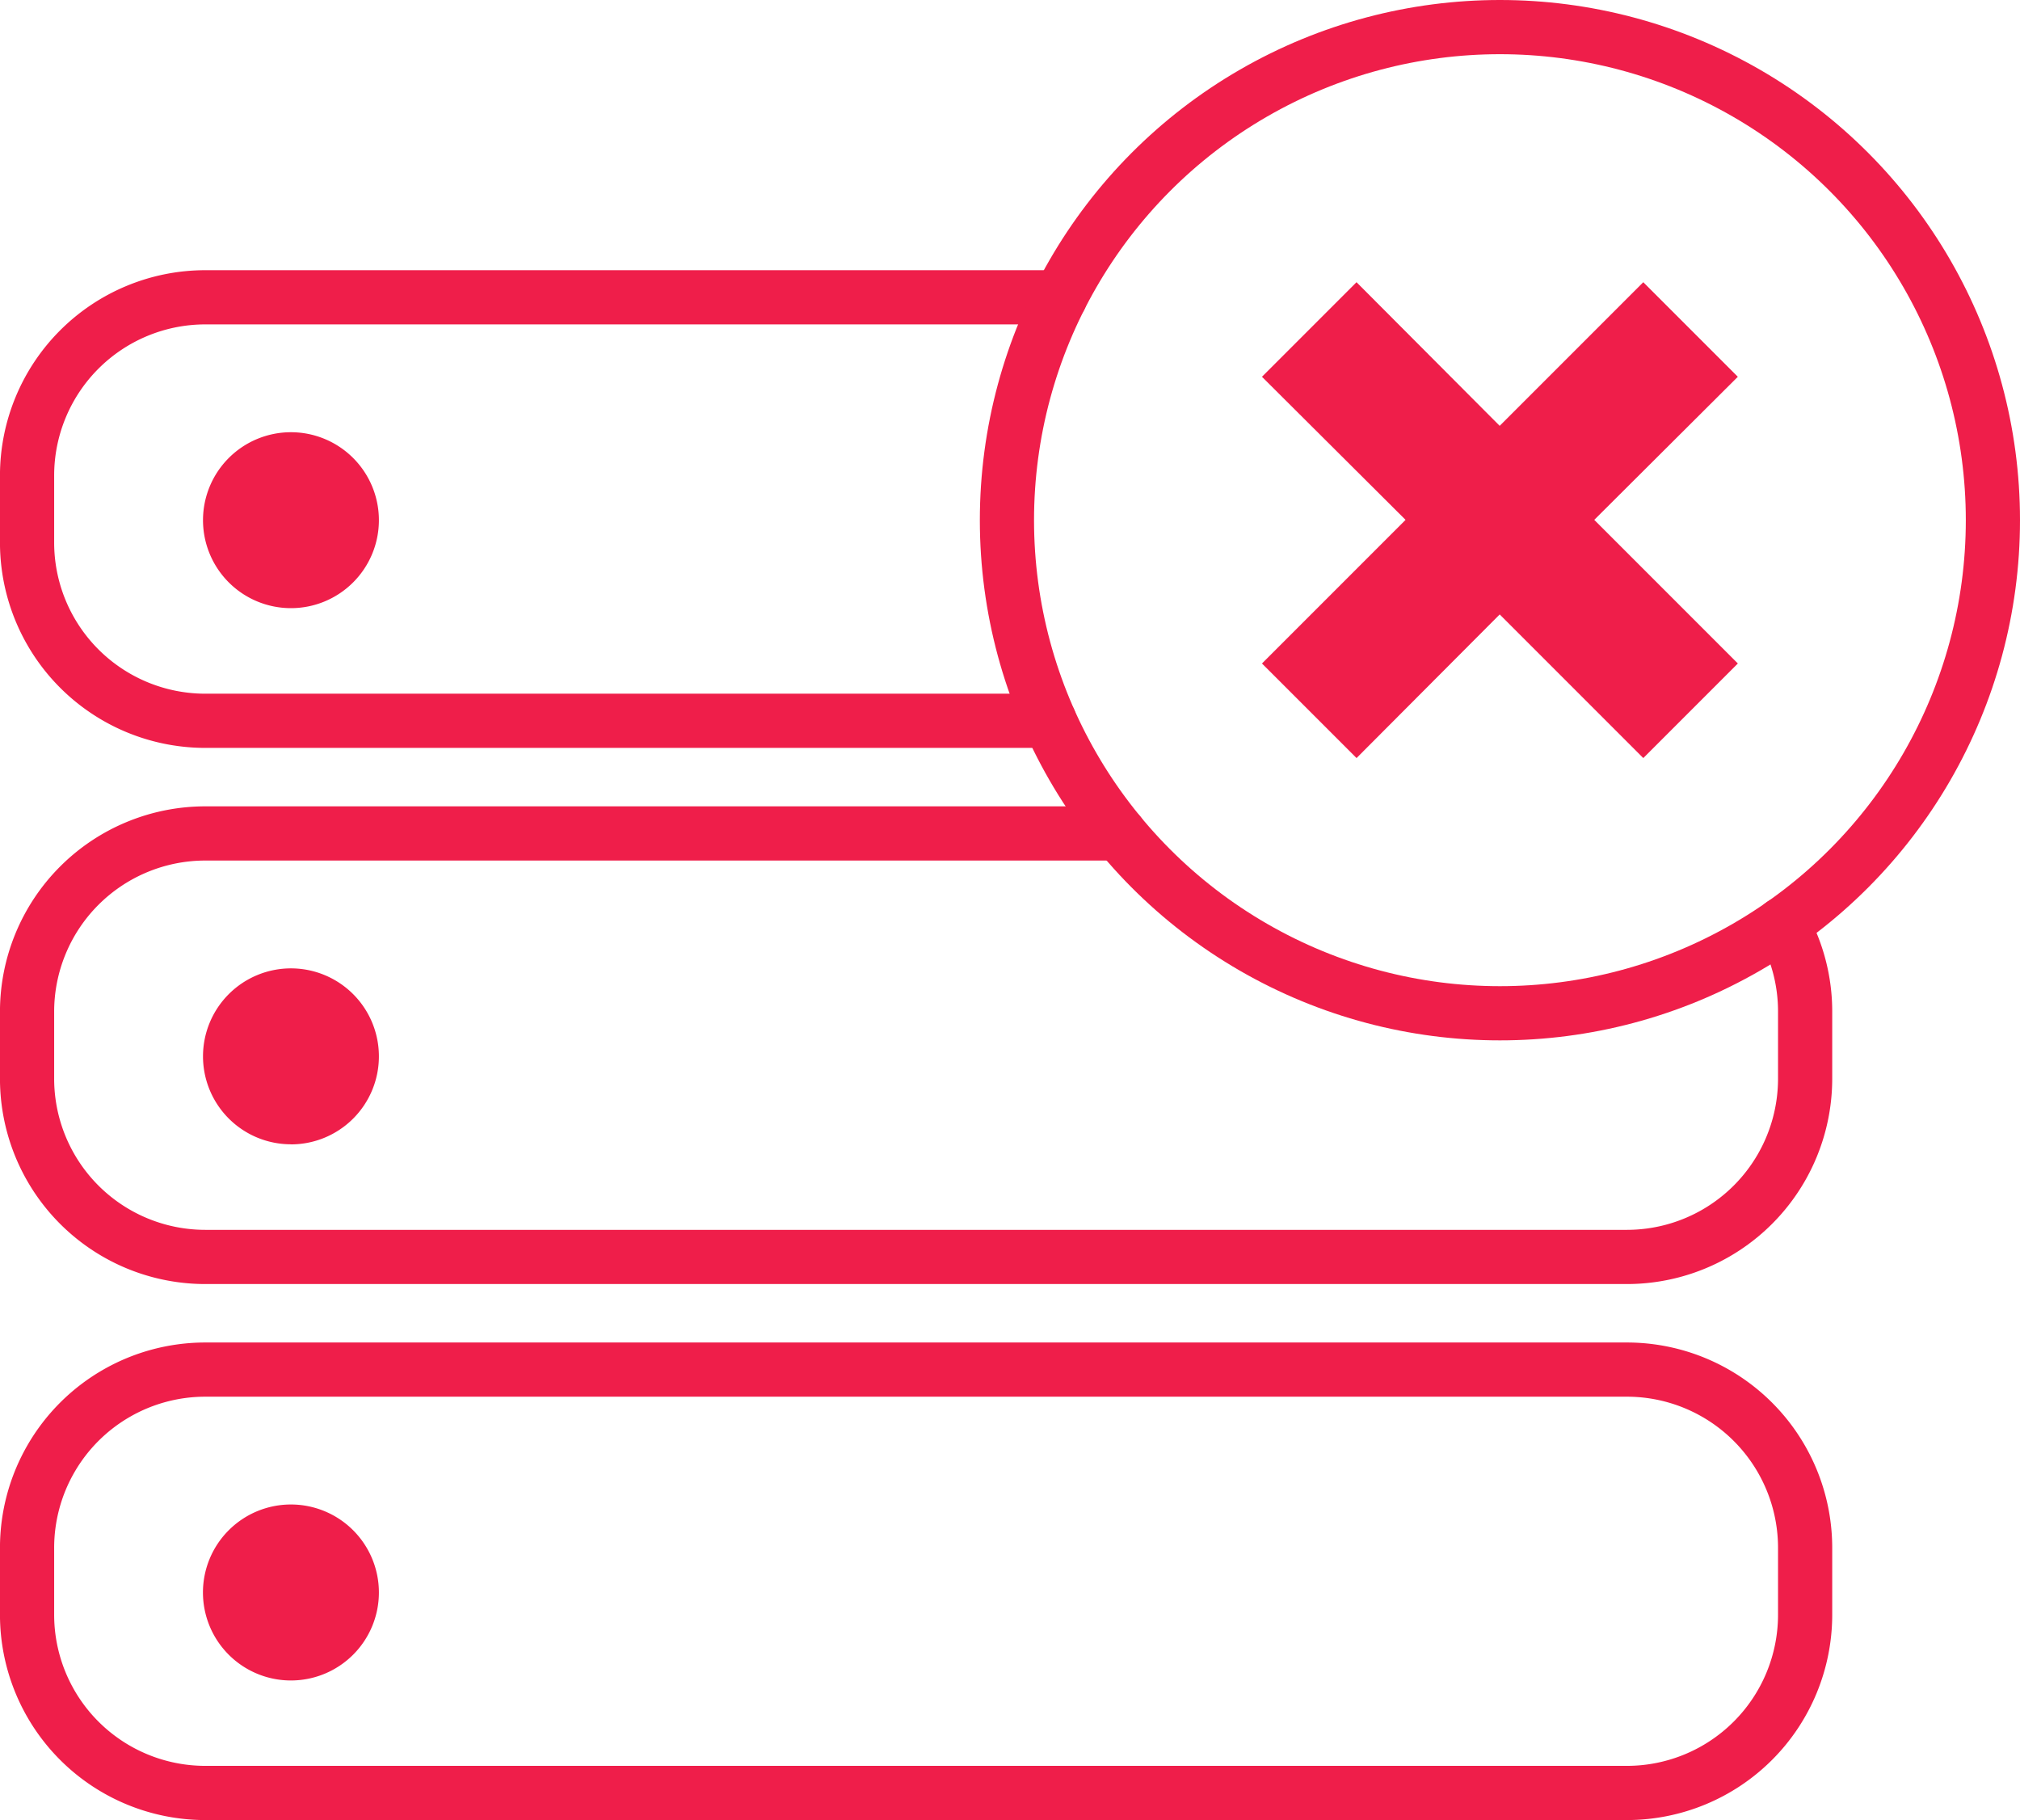 <svg xmlns="http://www.w3.org/2000/svg" width="74.558" height="67.168" viewBox="0 0 74.558 67.168">
  <g id="Group_785" data-name="Group 785" transform="translate(-12.721 -16.416)">
    <path id="Path_306" data-name="Path 306" d="M72.768,66.957H20.3a6.579,6.579,0,0,0-6.58,6.58V76a6.58,6.58,0,0,0,6.58,6.58H72.768A6.58,6.58,0,0,0,79.348,76V73.537a6.579,6.579,0,0,0-6.58-6.58" fill="none" stroke="#ef1e4a" stroke-linecap="round" stroke-linejoin="round" stroke-width="2"/>
    <path id="Path_307" data-name="Path 307" d="M54.03,47.172H20.3a6.58,6.58,0,0,0-6.58,6.58v2.467A6.58,6.58,0,0,0,20.3,62.8H72.768a6.58,6.58,0,0,0,6.58-6.581V53.752a6.546,6.546,0,0,0-.844-3.227" fill="none" stroke="#ef1e4a" stroke-linecap="round" stroke-linejoin="round" stroke-width="2"/>
    <path id="Path_308" data-name="Path 308" d="M51.852,27.387H20.3a6.58,6.58,0,0,0-6.58,6.58v2.467a6.58,6.58,0,0,0,6.58,6.581H51.457" fill="none" stroke="#ef1e4a" stroke-linecap="round" stroke-linejoin="round" stroke-width="2"/>
    <path id="Path_309" data-name="Path 309" d="M23.46,38.858a3.246,3.246,0,1,1,3.246-3.246,3.246,3.246,0,0,1-3.246,3.246" fill="#ef1e4a"/>
    <path id="Path_310" data-name="Path 310" d="M23.46,58.643A3.246,3.246,0,1,1,26.706,55.4a3.246,3.246,0,0,1-3.246,3.246" fill="#ef1e4a"/>
    <path id="Path_311" data-name="Path 311" d="M23.46,78.429a3.247,3.247,0,1,1,3.246-3.247,3.247,3.247,0,0,1-3.246,3.247" fill="#ef1e4a"/>
    <circle id="Ellipse_54" data-name="Ellipse 54" cx="18.196" cy="18.196" r="18.196" transform="translate(49.887 17.416)" fill="none" stroke="#ef1e4a" stroke-linecap="round" stroke-linejoin="round" stroke-width="2"/>
    <g id="Path_62" data-name="Path 62">
      <path id="Path_312" data-name="Path 312" d="M71.565,35.6l5.3,5.3-3.49,3.49-5.3-5.3-5.284,5.3L59.3,40.9l5.3-5.3L59.3,30.32l3.49-3.49,5.284,5.3,5.3-5.3,3.49,3.49Z" fill="#ef1e4a"/>
    </g>
  </g>
</svg>
